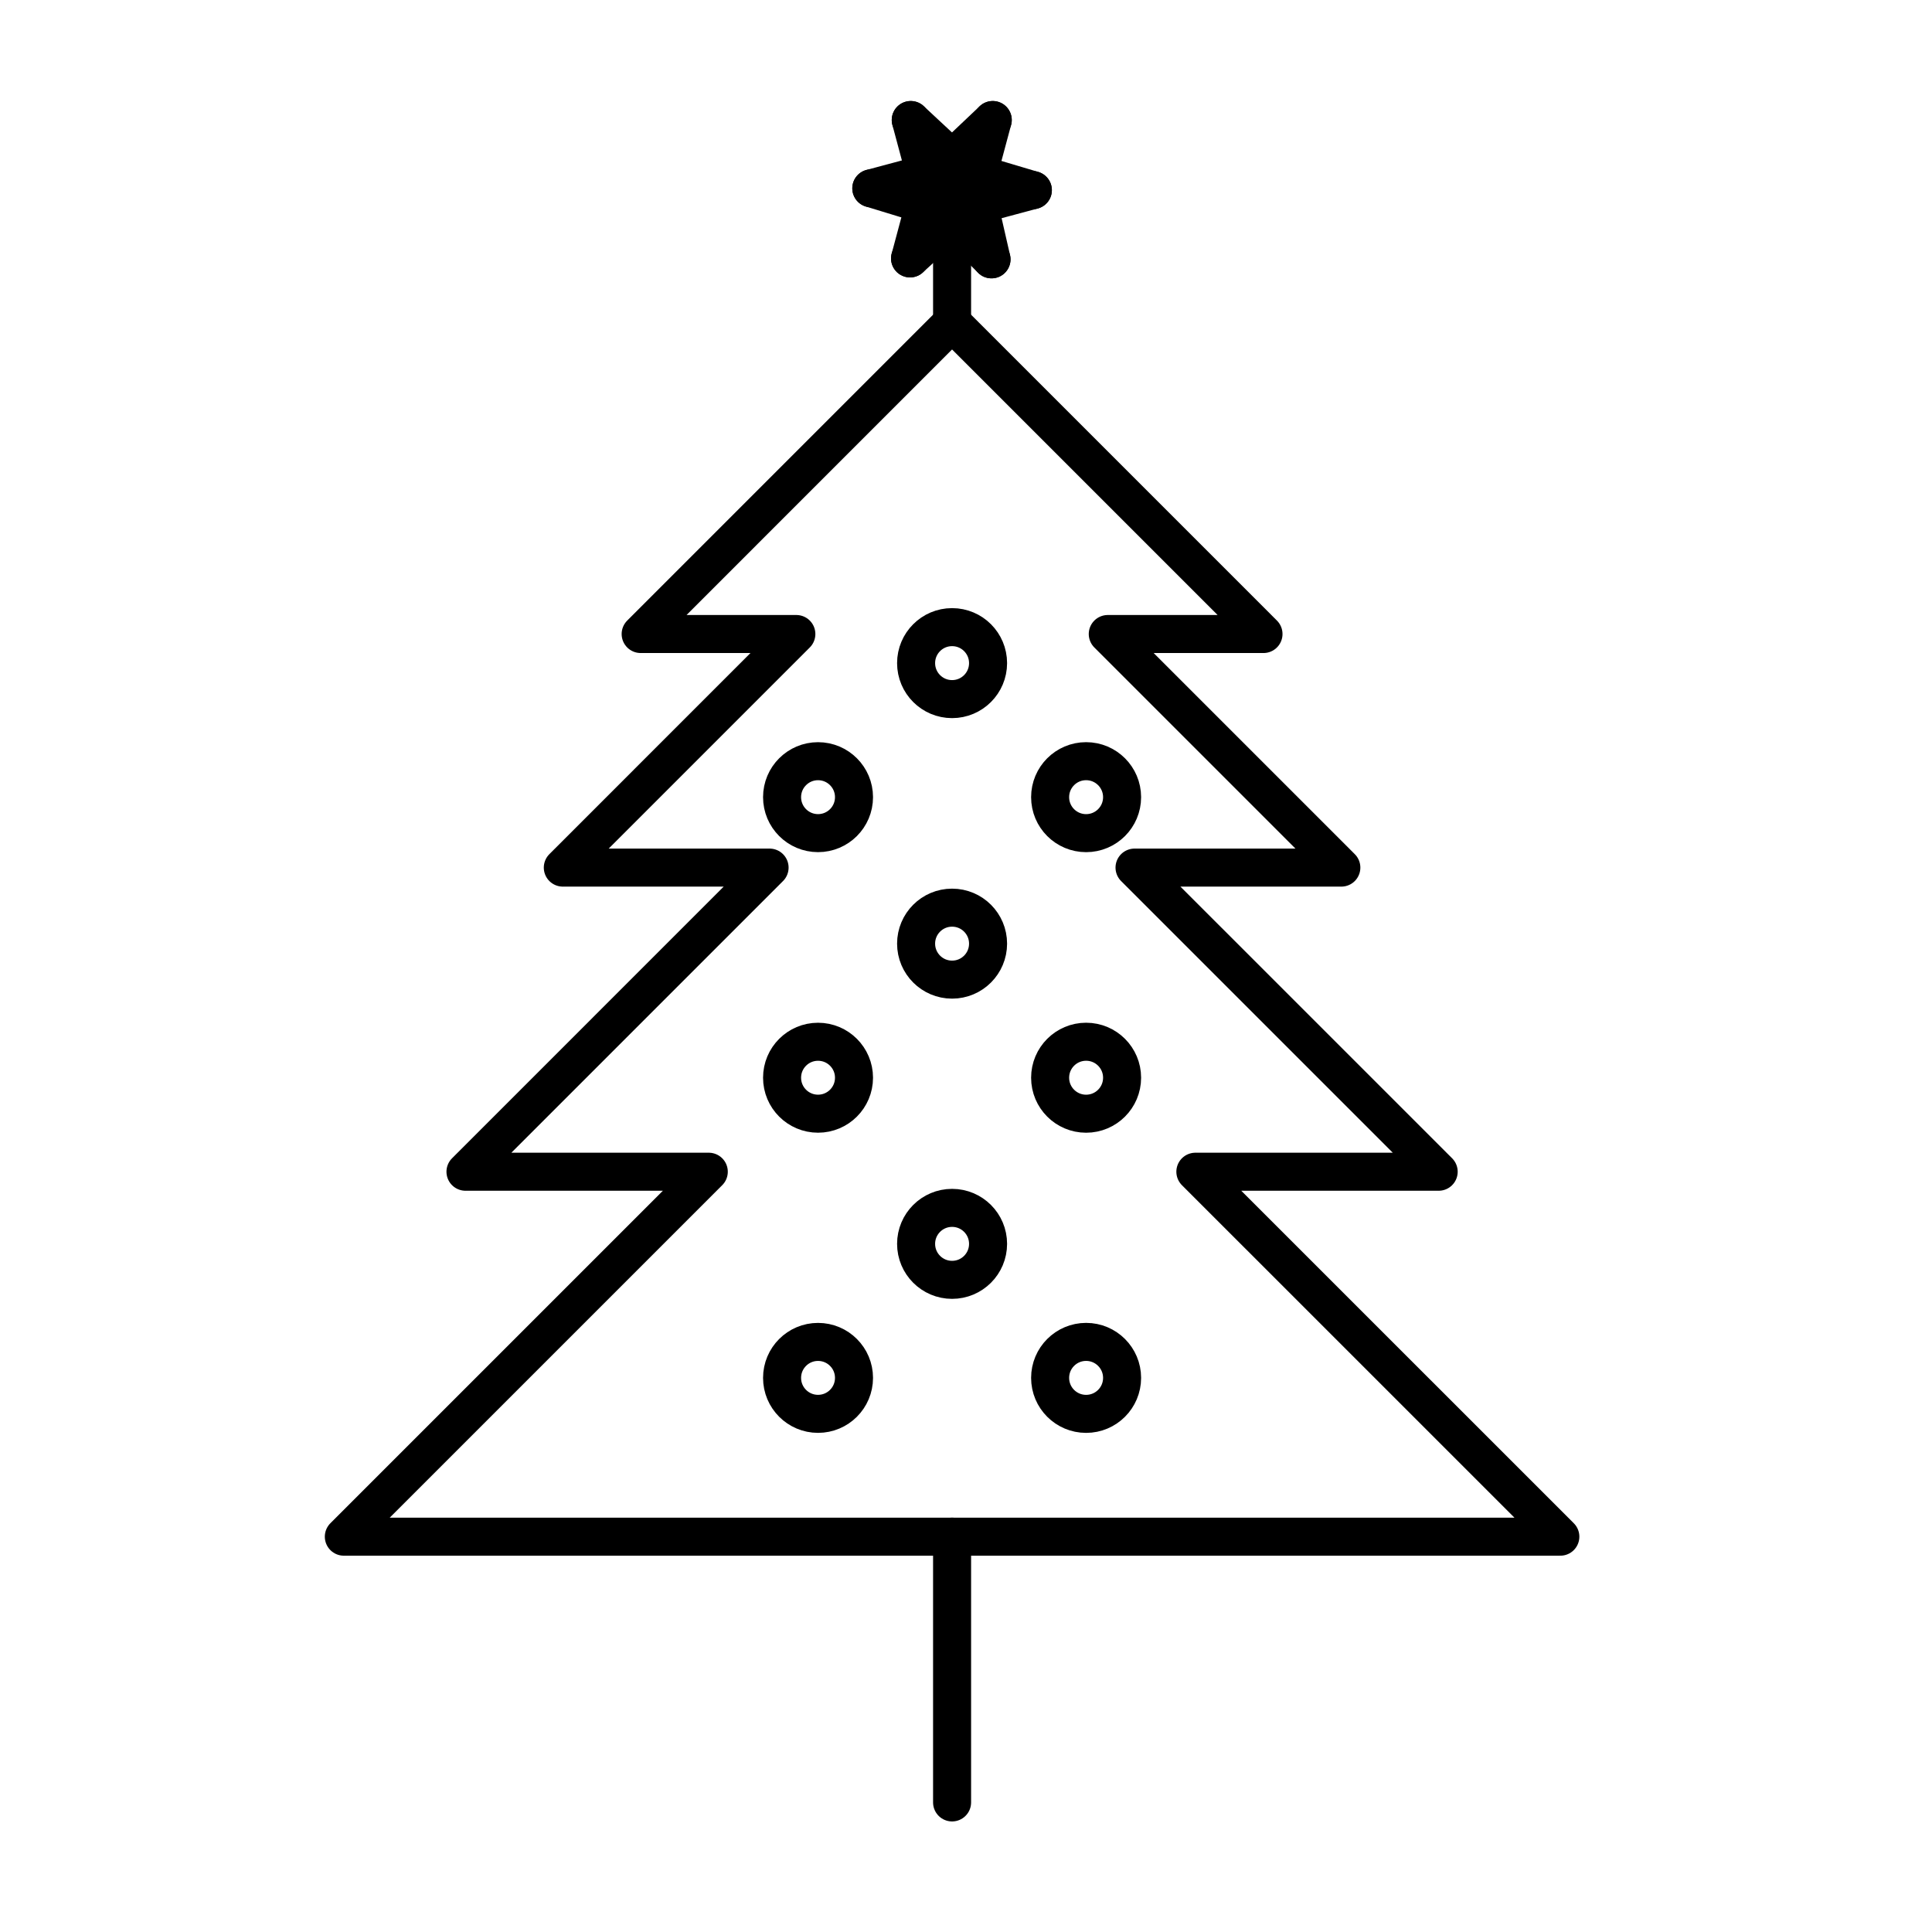 <?xml version="1.0" encoding="UTF-8"?>
<!-- Uploaded to: SVG Repo, www.svgrepo.com, Generator: SVG Repo Mixer Tools -->
<svg width="800px" height="800px" version="1.1" viewBox="144 144 512 512" xmlns="http://www.w3.org/2000/svg">
 <g fill="none" stroke="#000000" stroke-linecap="round" stroke-linejoin="round" stroke-miterlimit="10" stroke-width="2">
  <path transform="matrix(5.038 0 0 5.038 148.09 148.09)" d="m81.266 80.021-19.199-19.197h12.799l-15.999-15.998h10.879l-12.287-12.287h8.192l-16.382-16.382-16.381 16.382h8.19l-12.285 12.287h10.877l-15.997 15.998h12.799l-19.198 19.197z"/>
  <path transform="matrix(5.038 0 0 5.038 148.09 148.09)" d="m49.27 80.021v13.979"/>
  <path transform="matrix(5.038 0 0 5.038 148.09 148.09)" d="m49.27 9.166v6.99"/>
  <path transform="matrix(5.038 0 0 5.038 148.09 148.09)" d="m49.271 7.527-2.175-2.025"/>
  <path transform="matrix(5.038 0 0 5.038 148.09 148.09)" d="m49.271 7.527 2.138-2.025"/>
  <path transform="matrix(5.038 0 0 5.038 148.09 148.09)" d="m49.271 10.756-2.212 2.024"/>
  <path transform="matrix(5.038 0 0 5.038 148.09 148.09)" d="m49.271 10.756 2.073 2.074"/>
  <path transform="matrix(5.038 0 0 5.038 148.09 148.09)" d="m50.686 9.949 0.658 2.881"/>
  <path transform="matrix(5.038 0 0 5.038 148.09 148.09)" d="m50.686 9.949 2.833-0.759"/>
  <path transform="matrix(5.038 0 0 5.038 148.09 148.09)" d="m50.649 8.335 2.869 0.855"/>
  <path transform="matrix(5.038 0 0 5.038 148.09 148.09)" d="m50.649 8.335 0.76-2.833"/>
  <path transform="matrix(5.038 0 0 5.038 148.09 148.09)" d="m47.818 9.949-0.759 2.832"/>
  <path transform="matrix(5.038 0 0 5.038 148.09 148.09)" d="m47.818 9.949-2.797-0.855"/>
  <path transform="matrix(5.038 0 0 5.038 148.09 148.09)" d="m47.855 8.335-2.834 0.759"/>
  <path transform="matrix(5.038 0 0 5.038 148.09 148.09)" d="m47.855 8.335-0.759-2.833"/>
  <path transform="matrix(5.038 0 0 5.038 148.09 148.09)" d="m51.163 34.07c0 1.045-0.847 1.893-1.893 1.893-1.045 0-1.893-0.847-1.893-1.893 0-1.046 0.847-1.893 1.893-1.893 1.046 0 1.893 0.847 1.893 1.893"/>
  <path transform="matrix(5.038 0 0 5.038 148.09 148.09)" d="m58.213 41.121c0 1.045-0.847 1.893-1.893 1.893-1.046 0-1.893-0.847-1.893-1.893 0-1.045 0.847-1.893 1.893-1.893 1.045 0 1.893 0.848 1.893 1.893"/>
  <path transform="matrix(5.038 0 0 5.038 148.09 148.09)" d="m51.163 48.826c0 1.046-0.847 1.893-1.893 1.893-1.045 0-1.893-0.847-1.893-1.893 0-1.045 0.847-1.893 1.893-1.893 1.046 0 1.893 0.847 1.893 1.893"/>
  <path transform="matrix(5.038 0 0 5.038 148.09 148.09)" d="m58.213 55.879c0 1.045-0.847 1.893-1.893 1.893-1.046 0-1.893-0.848-1.893-1.893s0.847-1.893 1.893-1.893c1.045 0 1.893 0.847 1.893 1.893"/>
  <path transform="matrix(5.038 0 0 5.038 148.09 148.09)" d="m51.163 64.618c0 1.046-0.847 1.893-1.893 1.893-1.045 0-1.893-0.847-1.893-1.893 0-1.045 0.847-1.893 1.893-1.893 1.046 0 1.893 0.847 1.893 1.893"/>
  <path transform="matrix(5.038 0 0 5.038 148.09 148.09)" d="m58.213 71.668c0 1.045-0.847 1.893-1.893 1.893-1.046 0-1.893-0.847-1.893-1.893 0-1.045 0.847-1.893 1.893-1.893 1.045 0 1.893 0.848 1.893 1.893"/>
  <path transform="matrix(5.038 0 0 5.038 148.09 148.09)" d="m44.111 71.668c0 1.045-0.847 1.892-1.892 1.892s-1.892-0.847-1.892-1.892c0-1.045 0.847-1.892 1.892-1.892s1.892 0.847 1.892 1.892"/>
  <path transform="matrix(5.038 0 0 5.038 148.09 148.09)" d="m44.111 55.879c0 1.045-0.847 1.892-1.892 1.892s-1.892-0.847-1.892-1.892 0.847-1.892 1.892-1.892 1.892 0.847 1.892 1.892"/>
  <path transform="matrix(5.038 0 0 5.038 148.09 148.09)" d="m44.111 41.121c0 1.045-0.847 1.892-1.892 1.892s-1.892-0.847-1.892-1.892c0-1.045 0.847-1.892 1.892-1.892s1.892 0.847 1.892 1.892"/>
 </g>
</svg>